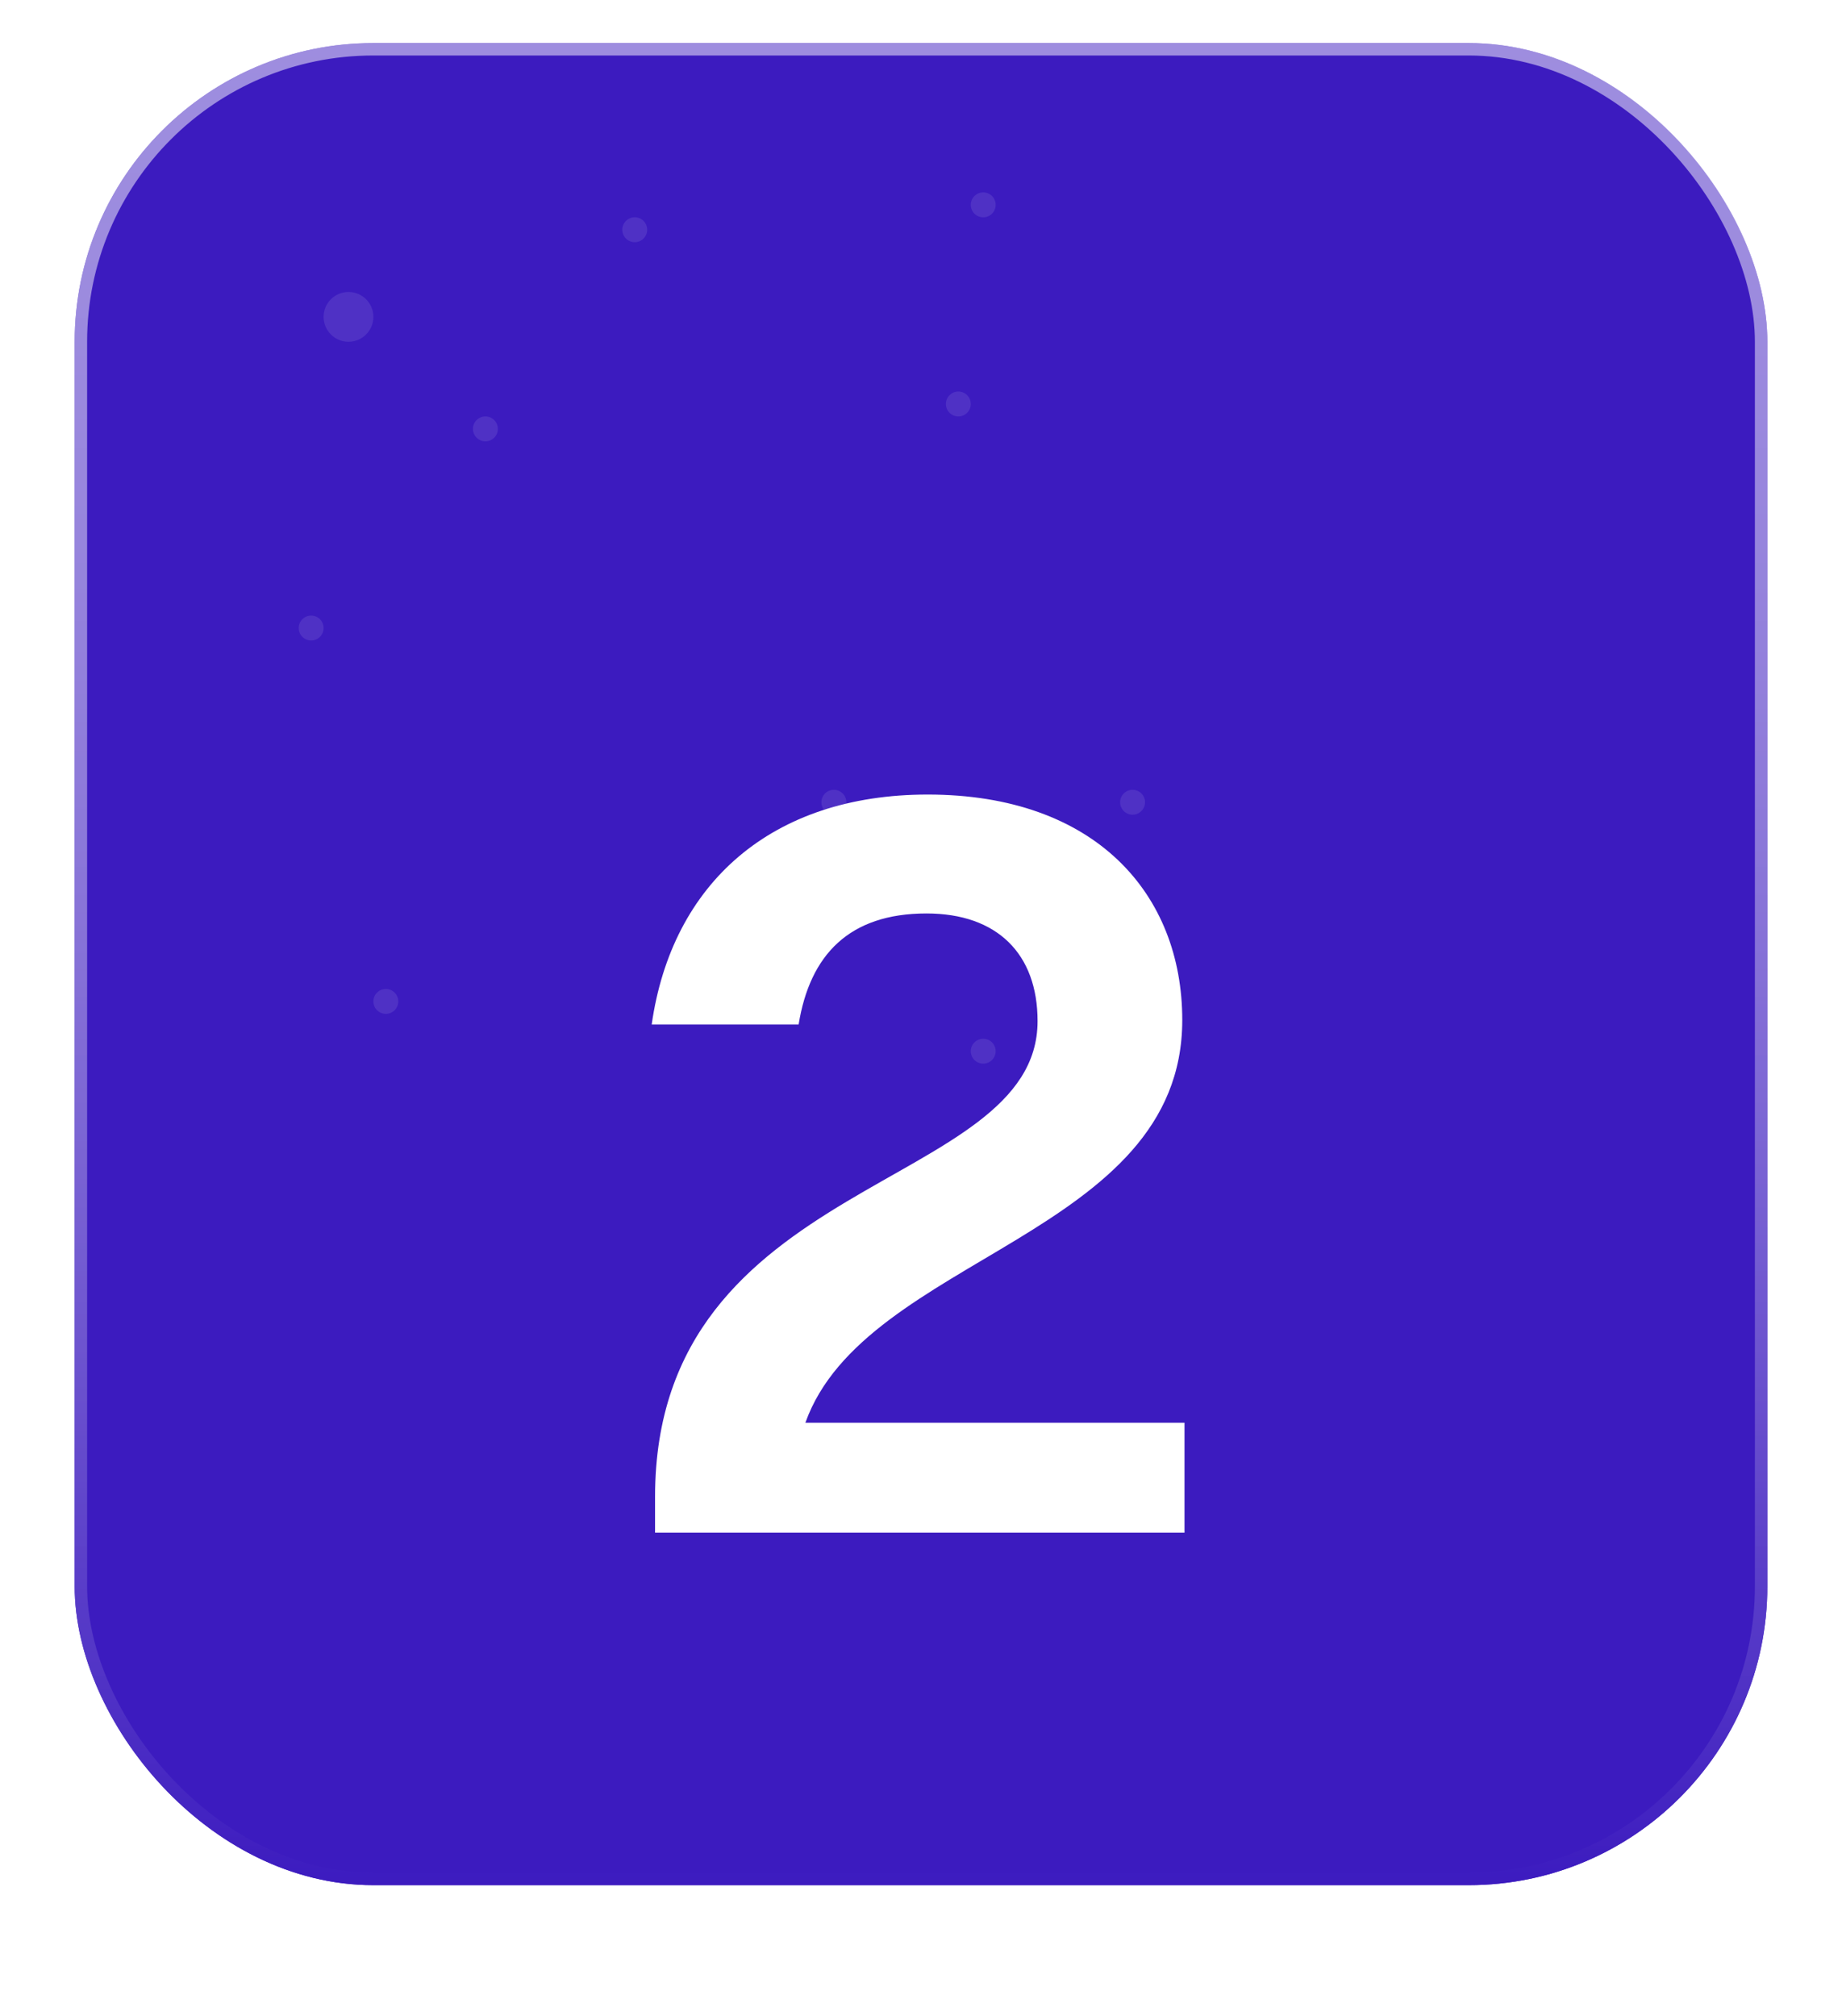 <svg width="74" height="81" viewBox="0 0 74 81" fill="none" xmlns="http://www.w3.org/2000/svg">
<g filter="url(#filter0_di_126_5647)">
<rect x="3" y="3.729" width="68" height="74" rx="12" fill="#3C1BBF"/>
<rect x="3.25" y="3.979" width="67.5" height="73.5" rx="11.75" stroke="url(#paint0_linear_126_5647)" stroke-width="0.5"/>
<g filter="url(#filter1_d_126_5647)">
<path d="M26.316 57.228V55.786C26.316 42.808 41.683 43.529 41.683 36.679C41.683 33.975 40.06 32.353 37.221 32.353C34.112 32.353 32.535 34.02 32.084 36.814H26.181C26.992 31.136 31.003 27.576 37.267 27.576C44.026 27.576 47.496 31.587 47.496 36.634C47.496 45.332 34.743 46.098 32.355 52.812H47.586V57.228H26.316Z" fill="white"/>
</g>
<circle cx="14" cy="14.729" r="1" fill="white" fill-opacity="0.1"/>
<circle cx="38.5" cy="18.229" r="0.5" fill="white" fill-opacity="0.1"/>
<circle cx="39.5" cy="44.228" r="0.5" fill="white" fill-opacity="0.1"/>
<circle cx="33.5" cy="34.228" r="0.5" fill="white" fill-opacity="0.1"/>
<circle cx="19.5" cy="19.229" r="0.5" fill="white" fill-opacity="0.1"/>
<circle cx="12.5" cy="27.229" r="0.5" fill="white" fill-opacity="0.1"/>
<circle cx="25.5" cy="11.229" r="0.5" fill="white" fill-opacity="0.1"/>
<circle cx="39.5" cy="10.229" r="0.5" fill="white" fill-opacity="0.1"/>
<circle cx="45.5" cy="34.228" r="0.5" fill="white" fill-opacity="0.1"/>
<circle cx="15.5" cy="42.228" r="0.5" fill="white" fill-opacity="0.1"/>
</g>
<defs>
<filter id="filter0_di_126_5647" x="0" y="0.729" width="74" height="80" filterUnits="userSpaceOnUse" color-interpolation-filters="sRGB">
<feFlood flood-opacity="0" result="BackgroundImageFix"/>
<feColorMatrix in="SourceAlpha" type="matrix" values="0 0 0 0 0 0 0 0 0 0 0 0 0 0 0 0 0 0 127 0" result="hardAlpha"/>
<feMorphology radius="3" operator="dilate" in="SourceAlpha" result="effect1_dropShadow_126_5647"/>
<feOffset/>
<feComposite in2="hardAlpha" operator="out"/>
<feColorMatrix type="matrix" values="0 0 0 0 0.235 0 0 0 0 0.106 0 0 0 0 0.749 0 0 0 0.2 0"/>
<feBlend mode="normal" in2="BackgroundImageFix" result="effect1_dropShadow_126_5647"/>
<feBlend mode="normal" in="SourceGraphic" in2="effect1_dropShadow_126_5647" result="shape"/>
<feColorMatrix in="SourceAlpha" type="matrix" values="0 0 0 0 0 0 0 0 0 0 0 0 0 0 0 0 0 0 127 0" result="hardAlpha"/>
<feOffset dy="-2"/>
<feGaussianBlur stdDeviation="4"/>
<feComposite in2="hardAlpha" operator="arithmetic" k2="-1" k3="1"/>
<feColorMatrix type="matrix" values="0 0 0 0 0 0 0 0 0 0 0 0 0 0 0 0 0 0 0.25 0"/>
<feBlend mode="normal" in2="shape" result="effect2_innerShadow_126_5647"/>
</filter>
<filter id="filter1_d_126_5647" x="19.839" y="27.576" width="34.09" height="42.337" filterUnits="userSpaceOnUse" color-interpolation-filters="sRGB">
<feFlood flood-opacity="0" result="BackgroundImageFix"/>
<feColorMatrix in="SourceAlpha" type="matrix" values="0 0 0 0 0 0 0 0 0 0 0 0 0 0 0 0 0 0 127 0" result="hardAlpha"/>
<feOffset dy="6.342"/>
<feGaussianBlur stdDeviation="3.171"/>
<feComposite in2="hardAlpha" operator="out"/>
<feColorMatrix type="matrix" values="0 0 0 0 0 0 0 0 0 0 0 0 0 0 0 0 0 0 0.25 0"/>
<feBlend mode="normal" in2="BackgroundImageFix" result="effect1_dropShadow_126_5647"/>
<feBlend mode="normal" in="SourceGraphic" in2="effect1_dropShadow_126_5647" result="shape"/>
</filter>
<linearGradient id="paint0_linear_126_5647" x1="37" y1="3.729" x2="37" y2="77.728" gradientUnits="userSpaceOnUse">
<stop stop-color="white" stop-opacity="0.5"/>
<stop offset="1" stop-color="#3C1BBF"/>
</linearGradient>
</defs>
</svg>